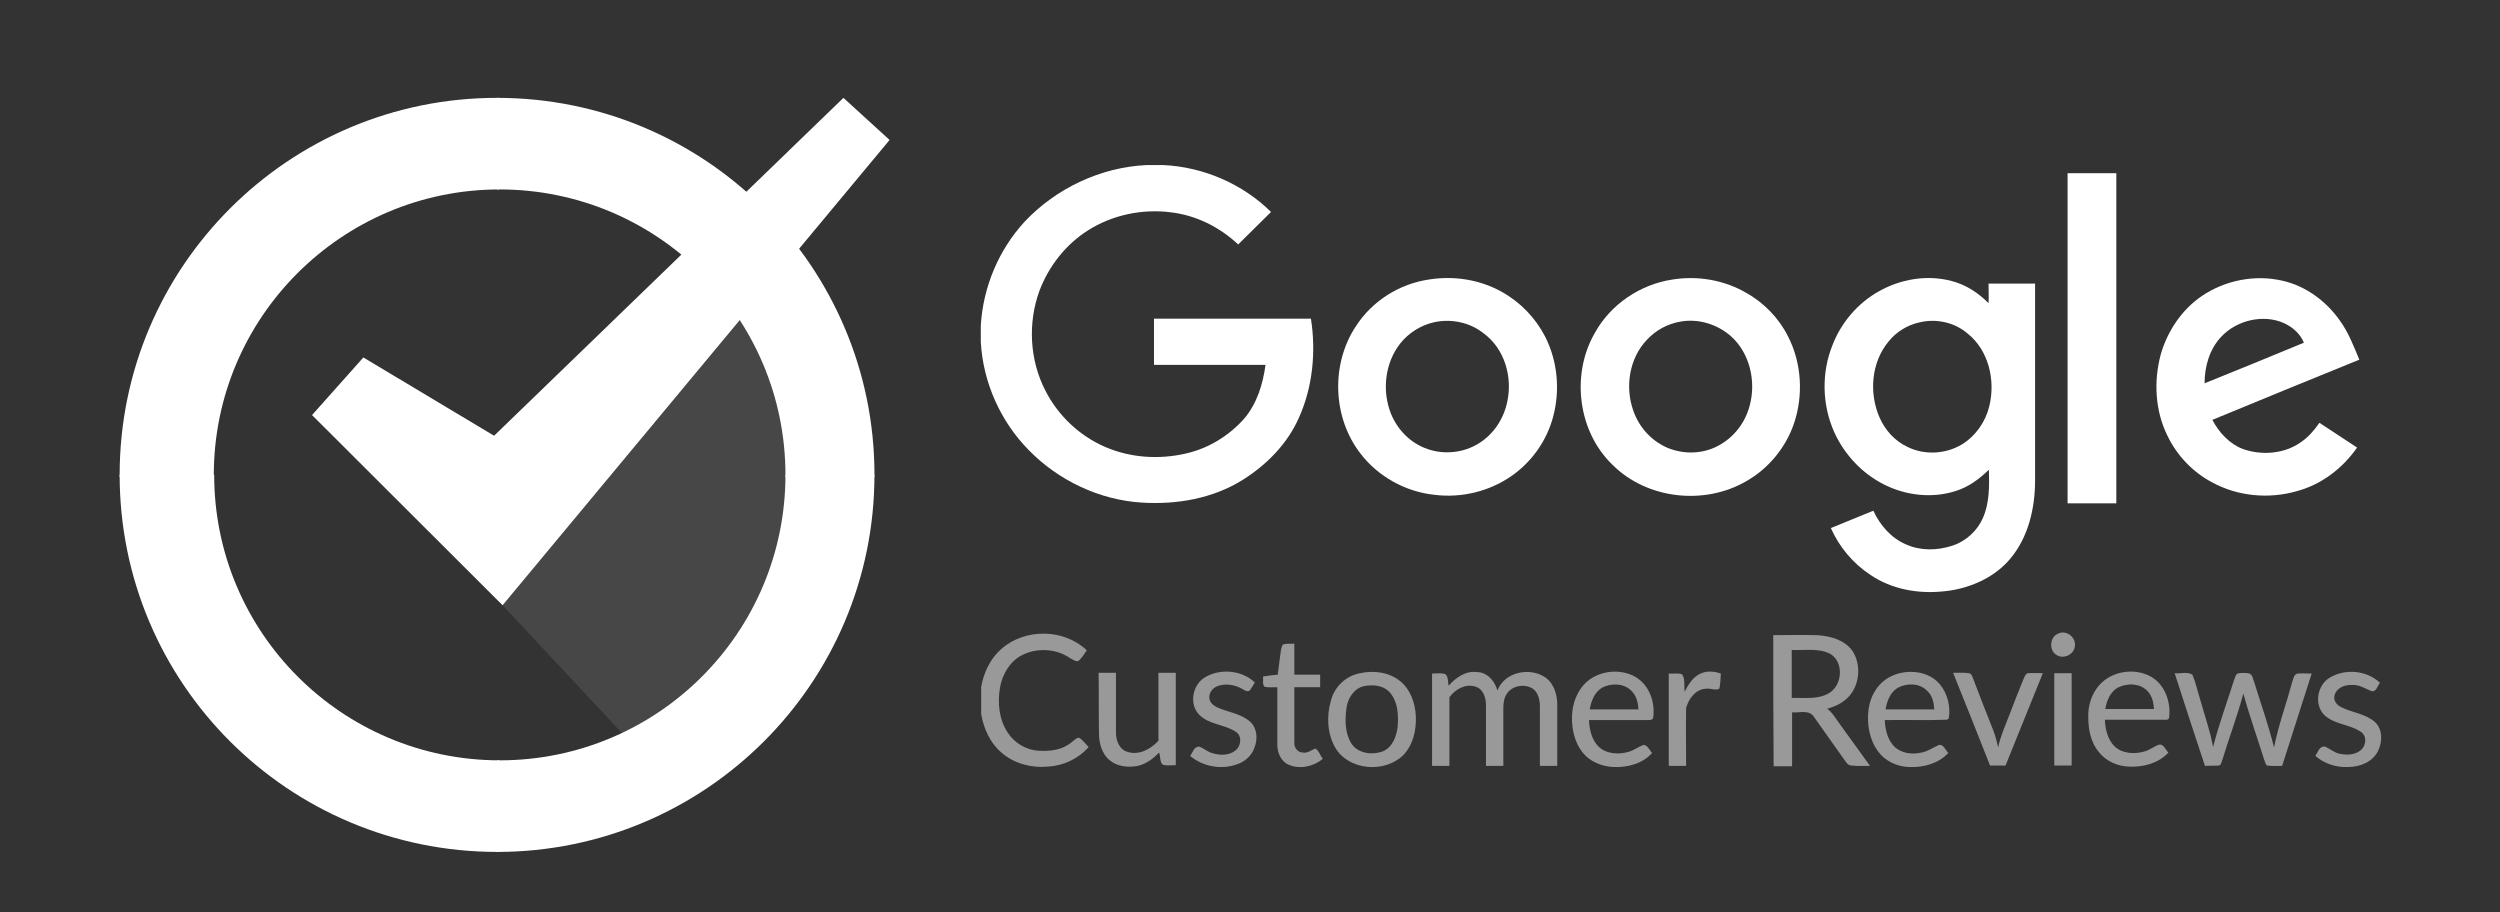 <svg version="1.2" xmlns="http://www.w3.org/2000/svg" viewBox="0 0 677 247" width="677" height="247">
	<rect x="0" y="0" width="677" height="247" fill="#333333" stroke="none"/>
	<title>Google Customer Reviews-svg</title>
	<style>
		.s0 { fill: #ffffff } 
		.s1 { opacity: .1;fill: #ffffff } 
		.s2 { opacity: .5;fill: #ffffff } 
	</style>
	<g id="Layer">
		<g id="Layer">
			<g id="google-customer-reviews">
				<g id="Google">
					<path id="Shape" class="s0" d="m310.5 44.7h4.5c10.9 0.5 21.5 5.1 29.2 12.7-3 2.9-5.9 5.9-8.9 8.8-5-4.7-11.4-7.9-18.2-8.7-7.8-1-15.9 0.7-22.5 4.9-6 3.8-10.6 9.7-13.1 16.3-3.2 8.7-2.7 18.8 1.6 27.1 3.4 6.7 9.2 12.2 16.1 15.2 6.9 3 14.7 3.5 22 1.8 6.1-1.4 11.6-4.8 15.7-9.4 3.5-4.1 5.1-9.4 5.8-14.6-10.1 0-20.1 0-30.2 0 0-4.2 0-8.4 0-12.5 14.2 0 28.3 0 42.5 0 1.4 8.9 0.5 18.4-3.2 26.7-3.1 7.1-8.7 12.8-15.2 16.9-8.1 5.1-17.9 6.8-27.4 6.2-11.5-0.7-22.6-6-30.6-14.2-7.7-7.8-12.4-18.4-13-29.3v-4.4c0.6-10.4 4.8-20.5 11.9-28.2 8.5-9 20.5-14.7 33-15.3z"/>
					<path id="Shape_00000057860466138345685120000013153842706438941573_" fill-rule="evenodd" class="s0" d="m508.6 79c5.9-3.4 13.2-4.7 19.9-2.9 3.9 1 7.2 3.2 10 6 0.1-1.8 0-3.5 0-5.3q6.3 0 12.6 0c0 17.8 0 35.5 0 53.3 0 7.5-1.8 15.4-6.8 21.3-4.6 5.4-11.7 8.3-18.7 8.8-6.7 0.6-13.7-0.8-19.2-4.6-4.7-3.1-8.4-7.6-10.6-12.6 3.8-1.6 7.7-3.1 11.5-4.7 1.8 3.9 4.8 7.4 8.8 9.1 3.9 1.8 8.5 1.7 12.5 0.4 3.8-1.2 6.9-4.1 8.4-7.6 1.8-4.1 1.7-8.7 1.6-13-2.6 2.5-5.5 4.7-9.1 5.8-6.3 2-13.4 1.2-19.3-1.8-6-3-10.8-8.2-13.5-14.2-3.3-7.4-3.5-16.1-0.4-23.7 2.3-5.9 6.7-11.1 12.3-14.3zm11.2 8.3c-3.3 0.7-6.3 2.6-8.4 5.2-4.7 5.7-5.3 14-2.4 20.6 1.5 3.4 4.1 6.3 7.5 7.9 4.6 2.3 10.3 2 14.7-0.6 3.8-2.3 6.5-6.2 7.5-10.4 1.7-6.9-0.1-15.1-5.9-19.7-3.5-3-8.5-4.1-13-3z"/>
					<path id="Shape_00000156560221585646663560000012609453313649923491_" class="s0" d="m559.9 46.9q6.6 0 13.2 0 0 44.7 0 89.4-6.6 0-13.2 0 0-44.7 0-89.4z"/>
					<path id="Shape_00000016753950392847474640000005043969510741942174_" fill-rule="evenodd" class="s0" d="m386.9 75.7c6.8-1.1 13.9 0 19.9 3.4 5 2.8 9.1 7.1 11.7 12.2 3.3 6.6 4 14.4 2.1 21.5-1.7 6.5-5.8 12.3-11.3 16.1-6 4.2-13.6 6-20.8 5.1-7.8-0.8-15.3-4.9-20.1-11.2-7.6-9.8-8-24.3-1.2-34.5 4.4-6.8 11.7-11.4 19.7-12.6zm1.3 11.6c-3.5 0.8-6.8 2.9-9 5.7-4.2 5.3-5 12.9-2.5 19.1 1.8 4.4 5.4 8 9.9 9.5 4.5 1.6 9.8 1 13.8-1.5 4.1-2.5 6.9-6.8 7.8-11.5 1.4-6.6-0.8-14.2-6.4-18.3-3.7-3-8.9-4.1-13.6-3z"/>
					<path id="Shape_00000044146150861349323180000016968444249812455598_" fill-rule="evenodd" class="s0" d="m596.2 80.2c6.3-4.3 14.4-5.9 21.8-4.2 6.4 1.4 12 5.6 15.7 10.9 2.3 3.2 3.7 6.9 5.2 10.5-13.3 5.4-26.5 10.8-39.8 16.3 1.8 3.4 4.6 6.5 8.3 7.9 5.1 1.8 11.2 1.3 15.6-1.8 2.1-1.4 3.7-3.3 5.1-5.3 3.4 2.2 6.8 4.5 10.2 6.7-3.9 5.6-9.6 10-16.3 11.8-7.6 2.2-16.1 1.4-23-2.4-5.3-2.8-9.6-7.4-12.1-12.7-3.3-6.7-3.7-14.6-1.8-21.8 1.8-6.4 5.7-12.2 11.1-15.9zm5.3 11c-3.2 3.4-4.5 8.1-4.5 12.6 9-3.6 17.9-7.3 26.9-11-1-2.4-3-4.2-5.4-5.3-5.6-2.5-12.8-0.8-17 3.7z"/>
					<path id="Shape_00000018916254727972529080000007268047601082406801_" fill-rule="evenodd" class="s0" d="m452.9 75.7c6.7-1.1 13.9 0.1 19.8 3.5 4.9 2.7 9 6.9 11.5 11.9 3.7 7.2 4.2 16 1.6 23.6-2.2 6.5-6.9 12.2-12.9 15.6-11.3 6.6-26.9 4.9-36.2-4.4-9.4-9-11.3-24.4-4.9-35.6 4.3-7.9 12.4-13.3 21.1-14.6zm2.1 11.4c-3.4 0.6-6.6 2.3-9 4.9-4.8 5-6 12.8-3.7 19.2 1.5 4.4 4.8 8.1 9.1 10 4.4 1.9 9.7 1.8 13.9-0.5 4.2-2.2 7.3-6.2 8.5-10.8 1.8-6.5 0.1-14.2-5-18.8-3.7-3.3-8.9-4.9-13.8-4z"/>
				</g>
				<g id="badge">
					<g id="circle-pieces">
						<path id="green" class="s0" d="m236.8 128.6c0 56.4-45.8 102.1-102.2 102.1v-24.8c0.2 0 0.5 0 0.7 0 42.8 0 77.4-34.6 77.4-77.3z"/>
						<path id="blue" class="s0" d="m32.4 128.6h25.6c0 42.6 34.5 77.2 77.2 77.3v24.8c-0.2 0-0.3 0-0.5 0-56.6 0-102.3-45.7-102.3-102.1z"/>
						<path id="yellow" class="s0" d="m134.6 26.5c56.5 0 102.2 45.7 102.2 102.1 0 0.2 0 0.3 0 0.5h-24.1c0-0.2 0-0.3 0-0.5 0-42.7-34.7-77.3-77.4-77.3-0.2 0-0.5 0-0.7 0z"/>
						<path id="red" class="s0" d="m32.4 129.1c0-0.2 0-0.3 0-0.5 0-56.4 45.8-102.1 102.2-102.1 0.2 0 0.3 0 0.5 0v24.8c-42.6 0.1-77.2 34.7-77.2 77.3 0 0.2 0 0.3 0 0.5z"/>
					</g>
					<path id="shadow" class="s1" d="m216.4 67.5c12.1 16.7 20.4 36.5 20.4 60.2 0 38.3-20.4 71.4-51.1 89.3l-49.6-53.1z"/>
					<path id="check" class="s0" d="m84.5 112.4l13.9-15.6 35.4 21.2 94.6-91.5 12.5 11.4-104.8 126z"/>
				</g>
				<path id="customer-reviews-copy" fill-rule="evenodd" class="s2" d="m557.3 171.6c2.1-1.1 4.8 0.8 4.6 3.2-0.1 2.4-3.1 3.9-5.1 2.5-2-1.3-1.7-4.8 0.5-5.7zm-286.1 4.1c6.4-5.6 16.9-5.5 23.1 0.4-0.7 1-1.3 2.1-2.3 2.9-0.8 0.2-1.4-0.4-2.1-0.7-3.8-2.7-9.2-3-13.3-0.8-3.2 1.7-5.2 5.2-5.8 8.7-0.7 4.1-0.3 8.6 2.1 12.2 1.8 2.8 5 4.7 8.3 4.9 3.2 0.2 6.6-0.2 9.1-2.4 0.6-0.4 1.2-1.2 2-1.1 1 0.7 1.7 1.7 2.5 2.5-2.8 3.2-6.9 5.1-11.1 5.3-4.4 0.4-9.1-0.8-12.5-3.8-3.1-2.6-4.8-6.5-5.5-10.4v-7.4c0.7-3.9 2.5-7.7 5.5-10.3zm209-3.7c3.9 0 7.9-0.1 11.8 0 3.5 0.2 7.4 1.2 9.6 4.2 2.6 3.9 2 9.7-1.4 12.9-1.5 1.4-3.4 2.3-5.4 2.8 1.3 1 2.1 2.3 3 3.6 2.9 4 5.7 7.9 8.6 11.9-1.7 0-3.3 0.1-5-0.1-0.8 0-1.3-0.6-1.7-1.2-2.8-4-5.7-8-8.5-12-1.3-2-4-1-5.9-1.2 0 4.9 0 9.7 0 14.6-1.7 0-3.4 0-5 0-0.1-11.9-0.1-23.7-0.1-35.5zm5 4c0 4.3 0 8.7 0 13 3.4-0.1 7.1 0.5 10.1-1.3 3.6-2.1 4.1-8.3 0.4-10.6-3.2-1.7-7-0.9-10.5-1.1zm-137.7-1.5c1-0.3 2-0.1 3-0.2q0 4.2 0 8.4c2.3 0 4.7 0 7 0 0 1.1 0 2.3 0 3.4-2.3 0-4.7 0-7 0 0 5.1 0 10.1 0 15.2 0 1.3 1 2.5 2.4 2.5 1.3 0.2 2.2-0.7 3.3-1.1 1 0.6 1.3 1.9 2 2.8-2.5 2.1-6.2 2.9-9.2 1.6-2.2-0.9-3.2-3.5-3.1-5.7q0-7.7 0-15.3c-1.1 0-2.3 0.1-3.4-0.1-0.8-0.7-0.3-1.9-0.5-2.8 1.3-0.2 2.7-0.4 4-0.5 0.3-2.3 0.6-4.6 0.9-6.8 0.2-0.5 0.2-1.1 0.6-1.4zm-21.5 9.1c4.2-2.7 10.2-2.2 13.8 1.2-0.4 0.7-0.8 1.4-1.3 2.1-0.7 0.7-1.6-0.1-2.2-0.4-2-1.1-4.5-1.5-6.6-0.7-1.3 0.5-2.4 1.8-2.2 3.3 0.1 1.2 1.1 1.9 2 2.4 3 1.4 6.6 1.7 9.1 4 1.9 1.8 2 4.7 1.1 7-0.8 2.2-2.6 3.8-4.8 4.5-4.2 1.5-9.2 0.6-12.6-2.3 0.7-0.9 1-2.6 2.5-2.5 1.3 0.5 2.3 1.5 3.7 1.8 2 0.6 4.4 0.6 6.1-0.8 1.5-1.2 1.8-3.9 0.1-5-3.1-2.1-7.3-1.9-10-4.7-2.7-2.8-1.8-7.8 1.3-9.9zm42.3-1.3c3.7-0.8 7.8-0.3 10.8 2.1 2.8 2.2 4.1 5.9 4.3 9.4 0.2 3.8-0.7 7.9-3.4 10.7-5 4.9-14.7 4.2-18.4-2-2.2-3.8-2.4-8.6-1.2-12.7 0.9-3.8 4.1-6.8 7.9-7.5zm1.1 3.5c-2.8 0.6-4.5 3.4-4.8 6.1-0.4 3.2-0.4 6.7 1.4 9.5 1.8 2.7 5.6 3.1 8.4 2.1 2.7-1.1 3.8-4.1 4.1-6.8 0.2-3 0.1-6.4-1.9-8.9-1.7-2.2-4.7-2.5-7.2-2zm22.9-0.1c1.9-2.2 4.6-4.1 7.6-3.7 2.8 0 4.9 2.4 5.6 5 1.9-5.1 9-6.5 13.2-3.4 2.3 1.8 3.1 4.9 3 7.7 0 5.4 0 10.7 0 16.1-1.6 0-3.1 0-4.7 0 0-5.4 0-10.7 0-16.1 0-1.7-0.4-3.7-1.9-4.8-2.2-1.4-5.5-0.9-7 1.3-0.8 1.1-1 2.6-1 3.9 0 5.2 0 10.4 0 15.7-1.6 0-3.1 0-4.7 0q0-8.3 0-16.5c0-2-0.8-4.5-3-5-2.7-0.8-5.3 0.8-6.9 2.9q0 9.3 0 18.6c-1.6 0-3.1 0-4.7 0 0-8.3 0-16.7 0-25 1.2 0 2.3-0.2 3.5 0.1 1 0.7 0.7 2.1 1 3.2zm37-0.7c3.3-3.2 8.6-4 12.8-2.1 4.2 1.9 6.2 6.9 5.6 11.3 0 0.7-0.7 0.8-1.3 0.8-5.4 0-10.8 0-16.1 0 0.1 2.5 0.7 5.2 2.5 7.1 2.1 2.1 5.5 2.3 8.2 1.5 1.5-0.4 2.7-1.4 4.1-1.9 1.1 0.1 1.6 1.5 2.3 2.2-2.7 3-6.8 4-10.7 3.8-3.1-0.2-6.2-1.5-8.1-3.9-2.2-2.7-3-6.4-2.9-9.9 0.1-3.3 1.3-6.6 3.6-8.9zm4.6 1.2c-2.1 1.2-3 3.6-3.4 5.9q6.6 0 13.2 0c-0.1-1.7-0.5-3.5-1.7-4.8-2-2.3-5.6-2.4-8.1-1.1zm26.2-3.6c1.8-1 4-0.9 5.9-0.2-0.1 1.4-0.1 2.8-0.4 4.1-1.1 0.6-2.4-0.2-3.6 0-2.8 0.1-4.7 2.7-5.4 5.2-0.1 5.2 0 10.4 0 15.7-1.6 0-3.1 0-4.7 0 0-8.3 0-16.7 0-25 1.2 0.1 2.5-0.2 3.6 0.2 0.9 1.3 0.5 3.1 0.7 4.7 1-1.9 2.1-3.7 3.9-4.7zm52.1 0.5c4.2-2 10-1.5 13.1 2.2 2.1 2.5 3 6.1 2.4 9.3-0.1 0.1-0.4 0.2-0.5 0.3-5.6 0.2-11.2 0-16.8 0.1 0.1 2.5 0.7 5.2 2.5 7.1 1.9 1.9 4.9 2.3 7.4 1.7 1.7-0.3 3.1-1.3 4.6-2 1.3-0.5 1.9 1.3 2.7 2.1-2.7 2.9-6.8 4-10.7 3.8-3.2-0.1-6.4-1.6-8.3-4.2-2.4-3.2-3.1-7.5-2.6-11.4 0.5-3.8 2.7-7.4 6.2-9zm1.8 3.1c-2.1 1.2-3 3.6-3.4 5.9q6.6 0 13.2 0c-0.1-1.8-0.5-3.7-1.9-5-2-2.1-5.4-2.2-7.9-0.9zm54.6-0.8c3.4-3.7 9.4-4.6 13.8-2.2 3.8 2.1 5.5 6.8 5 11 0 0.7-0.7 0.8-1.2 0.7q-8.1 0-16.2 0c0.1 2.5 0.7 5.2 2.5 7.1 2.1 2.1 5.5 2.3 8.2 1.5 1.5-0.4 2.7-1.5 4.2-1.9 1.1 0.1 1.6 1.5 2.3 2.2-2.7 2.9-6.8 4-10.7 3.8-3.1-0.1-6.2-1.5-8.1-3.9-2.2-2.6-2.9-6.1-2.9-9.5-0.1-3.1 0.9-6.4 3.1-8.8zm4.9 0.8c-2.1 1.2-3 3.6-3.4 5.8q6.6 0 13.2 0c-0.1-1.7-0.5-3.5-1.7-4.8-2-2.2-5.5-2.3-8.1-1zm57.4-2.7c4.2-2.5 10-2 13.6 1.4-0.7 0.8-0.9 2.4-2.2 2.3-1.8-0.7-3.5-1.9-5.5-1.7-1.9-0.1-4.1 0.8-4.6 2.8-0.4 1.3 0.5 2.5 1.6 3.1 3 1.6 6.7 1.8 9.3 4.1 2.2 2 2.1 5.5 0.8 8-1.5 2.9-4.9 4.2-8 4.2-3.2 0.2-6.5-0.9-8.9-3 0.7-1 1.1-2.8 2.7-2.5 1.3 0.6 2.4 1.6 3.8 1.9 1.9 0.4 4 0.4 5.6-0.8 1.7-1.2 2-4.1 0.1-5.2-3-2-7.1-1.9-9.8-4.5-2.8-2.8-1.9-8.1 1.5-10.1zm-333.4-1.3c1.6 0 3.1 0 4.7 0q0 8.1 0 16.2c0 2.1 0.9 4.6 3.1 5.2 3.1 1 6.3-0.7 8.4-3 0-6.1 0-12.3 0-18.4 1.6 0 3.1 0 4.7 0 0 8.3 0 16.7 0 25-1.1 0-2.3 0.2-3.5-0.1-0.9-0.8-0.6-2.2-1-3.3-1.6 1.6-3.5 3.1-5.8 3.6-2.6 0.5-5.6 0.2-7.7-1.6-2.1-1.8-2.8-4.7-2.8-7.3-0.1-5.5 0-10.9-0.1-16.3zm231.4 0c1.4 0 2.9-0.1 4.3 0.1 0.7 0.1 0.9 0.9 1.1 1.4 1.8 4.8 3.7 9.6 5.6 14.4 0.5 1.4 0.9 2.9 1.2 4.3 0.6-3 1.9-5.8 3-8.7q1.9-5 3.9-9.9c0.3-0.6 0.5-1.4 1.2-1.5 1.3-0.1 2.7 0 4 0-3.4 8.3-6.7 16.7-10.1 25q-2.1 0-4.2 0c-3.3-8.4-6.6-16.7-10-25.1zm27.4 0.1c1.6 0 3.1 0 4.7 0 0 8.3 0 16.7 0 25-1.6 0-3.1 0-4.7 0 0-8.3 0-16.6 0-25zm32.6 0c1.6 0.2 3.4-0.5 4.8 0.4 0.9 2.1 1.4 4.5 2.1 6.7 1.2 4.3 2.7 8.5 3.5 12.9 1.6-6.2 3.8-12.2 5.7-18.2 0.3-0.7 0.4-1.7 1.3-1.8 1-0.1 2-0.1 2.9 0.1 0.8 0.4 0.9 1.5 1.2 2.2 1.8 5.9 3.9 11.7 5.4 17.8 1.2-6 3.3-11.7 4.9-17.6 0.3-0.8 0.4-2.2 1.5-2.4 1.3-0.1 2.5 0 3.8 0-2.7 8.3-5.3 16.7-8 25-1.4 0-2.8 0.1-4.1-0.1-0.5-0.5-0.6-1.3-0.9-2-1.8-5.8-3.9-11.6-5.5-17.5-1.6 6-3.8 11.8-5.6 17.7-0.3 0.6-0.3 1.6-1 1.8-1.3 0.1-2.6 0-3.8 0.1-2.8-8.4-5.5-16.7-8.2-25.1z"/>
			</g>
		</g>
	</g>
</svg>